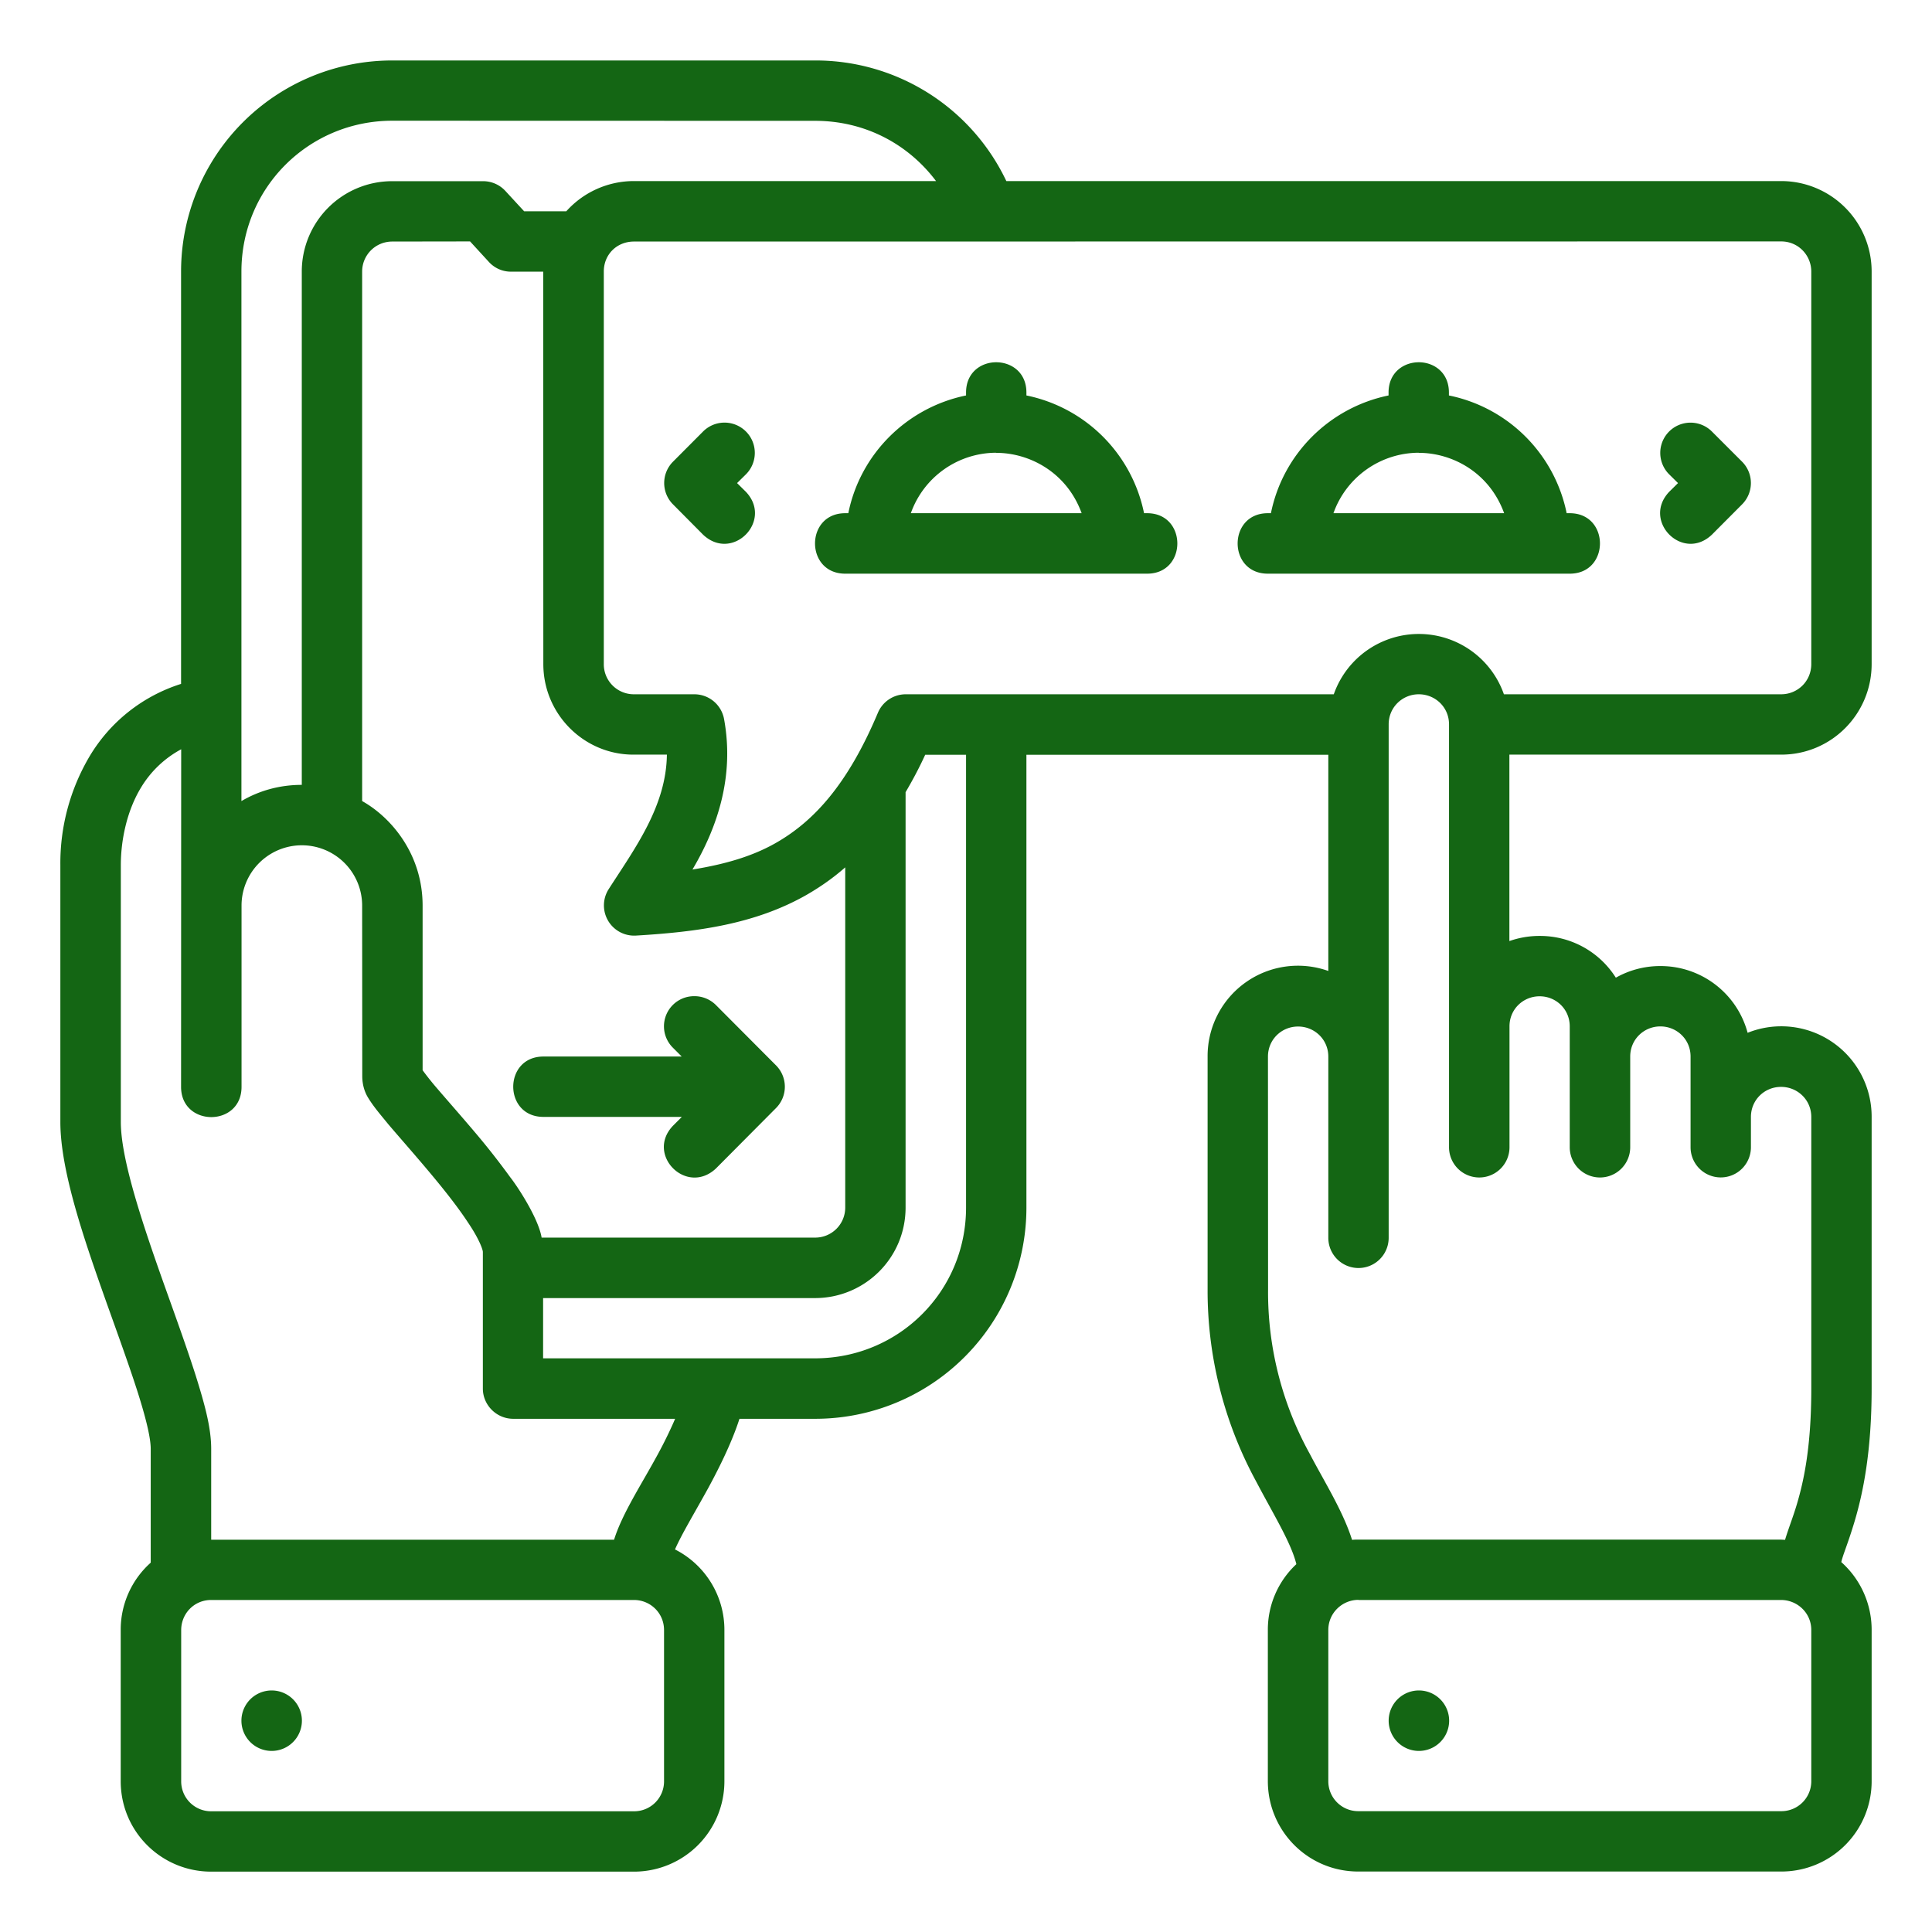 <svg id="orderfood" viewBox="0 0 16.933 16.933" xmlns="http://www.w3.org/2000/svg">
  <path class="color000000 svgShape" fill="#146614" style="line-height:normal;font-variant-ligatures:normal;font-variant-position:normal;font-variant-caps:normal;font-variant-numeric:normal;font-variant-alternates:normal;font-feature-settings:normal;text-indent:0;text-align:start;text-decoration-line:none;text-decoration-style:solid;text-decoration-color:#000;text-transform:none;text-orientation:mixed;shape-padding:0;isolation:auto;mix-blend-mode:normal" overflow="visible" font-weight="400" font-family="sans-serif" color="#000" d="M3.44.53a1.85 1.85 0 0 0-1.853 1.85v3.614a1.437 1.437 0 0 0-.802.635 1.84 1.84 0 0 0-.256.953v2.252c0 .432.213 1.044.412 1.604.1.28.198.55.27.777.071.226.11.39.11.484v.997a.787.787 0 0 0-.263.591v1.324c0 .443.358.793.793.793h3.705a.792.792 0 0 0 .793-.793v-1.324a.79.79 0 0 0-.433-.707c.059-.135.167-.312.293-.541.154-.284.231-.476.272-.604h.663a1.85 1.85 0 0 0 1.852-1.852V6.615h2.646V8.51a.792.792 0 0 0-1.058.748v2.035a3.5 3.5 0 0 0 .426 1.692c.15.286.306.536.352.724a.785.785 0 0 0-.25.576v1.325c0 .435.35.793.793.793h3.706a.791.791 0 0 0 .793-.793v-1.325a.795.795 0 0 0-.266-.594c.015-.067.056-.155.116-.355.075-.251.15-.615.15-1.168V9.79a.792.792 0 0 0-1.087-.738.789.789 0 0 0-.765-.585.788.788 0 0 0-.39.102.785.785 0 0 0-.668-.366.788.788 0 0 0-.265.045V6.614h2.382c.443 0 .793-.359.793-.794V2.38a.793.793 0 0 0-.793-.793H8.82A1.85 1.85 0 0 0 7.144.53Zm3.704.529c.433 0 .813.2 1.06.528H5.557a.796.796 0 0 0-.594.265h-.369l-.166-.18a.265.265 0 0 0-.193-.084h-.796a.792.792 0 0 0-.794.793v4.498c-.193 0-.372.05-.529.142V2.38c0-.738.593-1.322 1.323-1.322zm8.467 1.057c.152 0 .264.123.264.264v3.44c0 .151-.12.265-.264.265h-2.43a.79.79 0 0 0-1.491 0H7.938a.265.265 0 0 0-.244.163c-.264.626-.56.95-.896 1.141-.19.108-.419.182-.729.232.216-.365.37-.812.277-1.319a.265.265 0 0 0-.26-.217h-.53a.263.263 0 0 1-.264-.265V2.38c0-.15.114-.263.265-.263zm-11.491 0 .166.181c.05.054.12.085.195.084h.28l.001 3.439c0 .441.359.797.795.794h.288c-.006.452-.279.819-.511 1.18a.265.265 0 0 0 .238.406c.542-.032 1.044-.1 1.494-.355.12-.069.234-.148.342-.243v2.981a.263.263 0 0 1-.264.264H4.747c-.027-.167-.21-.447-.275-.529a6.527 6.527 0 0 0-.3-.383c-.136-.161-.27-.312-.366-.425-.046-.055-.08-.1-.102-.13V7.938c0-.46-.284-.78-.53-.917V2.38c0-.142.114-.263.265-.263zM8.467 3.44v.026c-.517.106-.927.511-1.032 1.032h-.027c-.353 0-.353.53 0 .53h2.646c.353 0 .353-.53 0-.53h-.027a1.322 1.322 0 0 0-1.031-1.032V3.44c0-.176-.132-.265-.265-.265-.132 0-.264.089-.264.265zm3.703 0v.026c-.516.106-.926.511-1.031 1.032h-.027c-.353 0-.353.53 0 .53h2.646c.353 0 .353-.53 0-.53h-.027a1.322 1.322 0 0 0-1.032-1.032V3.44c0-.176-.132-.265-.264-.265s-.265.089-.265.265zm-6.008.342-.264.265a.265.265 0 0 0 0 .373l.264.266c.257.243.616-.12.376-.375l-.078-.077.078-.077a.265.265 0 0 0-.376-.375zm8.467.375.078.077-.078.077c-.24.255.119.618.375.375l.265-.266a.265.265 0 0 0 0-.373l-.265-.265a.265.265 0 0 0-.375.375zm-5.898-.188c.293 0 .619.171.749.529H7.983a.796.796 0 0 1 .748-.53Zm3.704 0c.293 0 .618.171.748.529h-1.496a.796.796 0 0 1 .748-.53zm.265 2.381v3.705a.264.264 0 1 0 .53 0v-1.06c0-.15.12-.263.264-.263.144 0 .264.113.264.264v1.059a.264.264 0 1 0 .53 0v-.795c0-.15.12-.264.264-.264.144 0 .265.113.265.264v.795a.264.264 0 1 0 .529 0v-.265c0-.151.12-.264.264-.264.144 0 .265.113.265.264v2.38c0 .506-.064.805-.127 1.016-.034.114-.073.21-.103.31l-.035-.002h-3.704a.54.54 0 0 0-.056.002c-.08-.254-.246-.515-.37-.753a2.931 2.931 0 0 1-.366-1.447l-.001-2.035c0-.151.12-.264.264-.264.144 0 .265.113.265.264v1.588a.264.264 0 1 0 .529 0V6.349c0-.15.12-.264.264-.264.144 0 .265.113.265.264zM1.587 9.526c0 .353.53.353.53 0V7.937a.528.528 0 1 1 1.057 0l.001 1.494c0 .087.027.146.043.176.052.09.127.174.184.245.09.106.234.269.363.423.13.155.25.307.339.443.1.148.128.238.128.254v1.198c0 .145.12.265.266.265h1.419c-.026.062-.089.2-.173.35-.13.237-.294.49-.362.71H1.851v-.796c0-.191-.06-.4-.136-.644-.078-.244-.177-.518-.276-.795-.197-.554-.38-1.105-.38-1.426V7.582c0-.209.049-.468.176-.678a.918.918 0 0 1 .353-.337zM8.11 6.615h.357v3.968c0 .738-.593 1.322-1.323 1.322H4.76v-.528h2.383c.435 0 .794-.35.794-.794v-3.64c.06-.102.118-.21.172-.328zM5.898 9.183l.077.077H4.763c-.353 0-.353.529 0 .529h1.213l-.078.078c-.241.253.118.615.376.375l.527-.53a.265.265 0 0 0 0-.375l-.527-.529a.266.266 0 0 0-.19-.077.264.264 0 0 0-.186.452zm6.008 4.84h3.704c.141 0 .265.112.265.263v1.325a.262.262 0 0 1-.264.263h-3.706a.262.262 0 0 1-.263-.263v-1.325c0-.15.123-.264.264-.264zm-6.35 0c.143 0 .264.113.264.264v1.324a.262.262 0 0 1-.264.264H1.851a.262.262 0 0 1-.263-.264v-1.324c0-.143.112-.264.263-.264zm6.88.793a.265.265 0 1 0 0 .53.265.265 0 0 0 0-.53zm-10.055 0a.265.265 0 1 0 0 .53.265.265 0 0 0 0-.53z"></path>
</svg>
